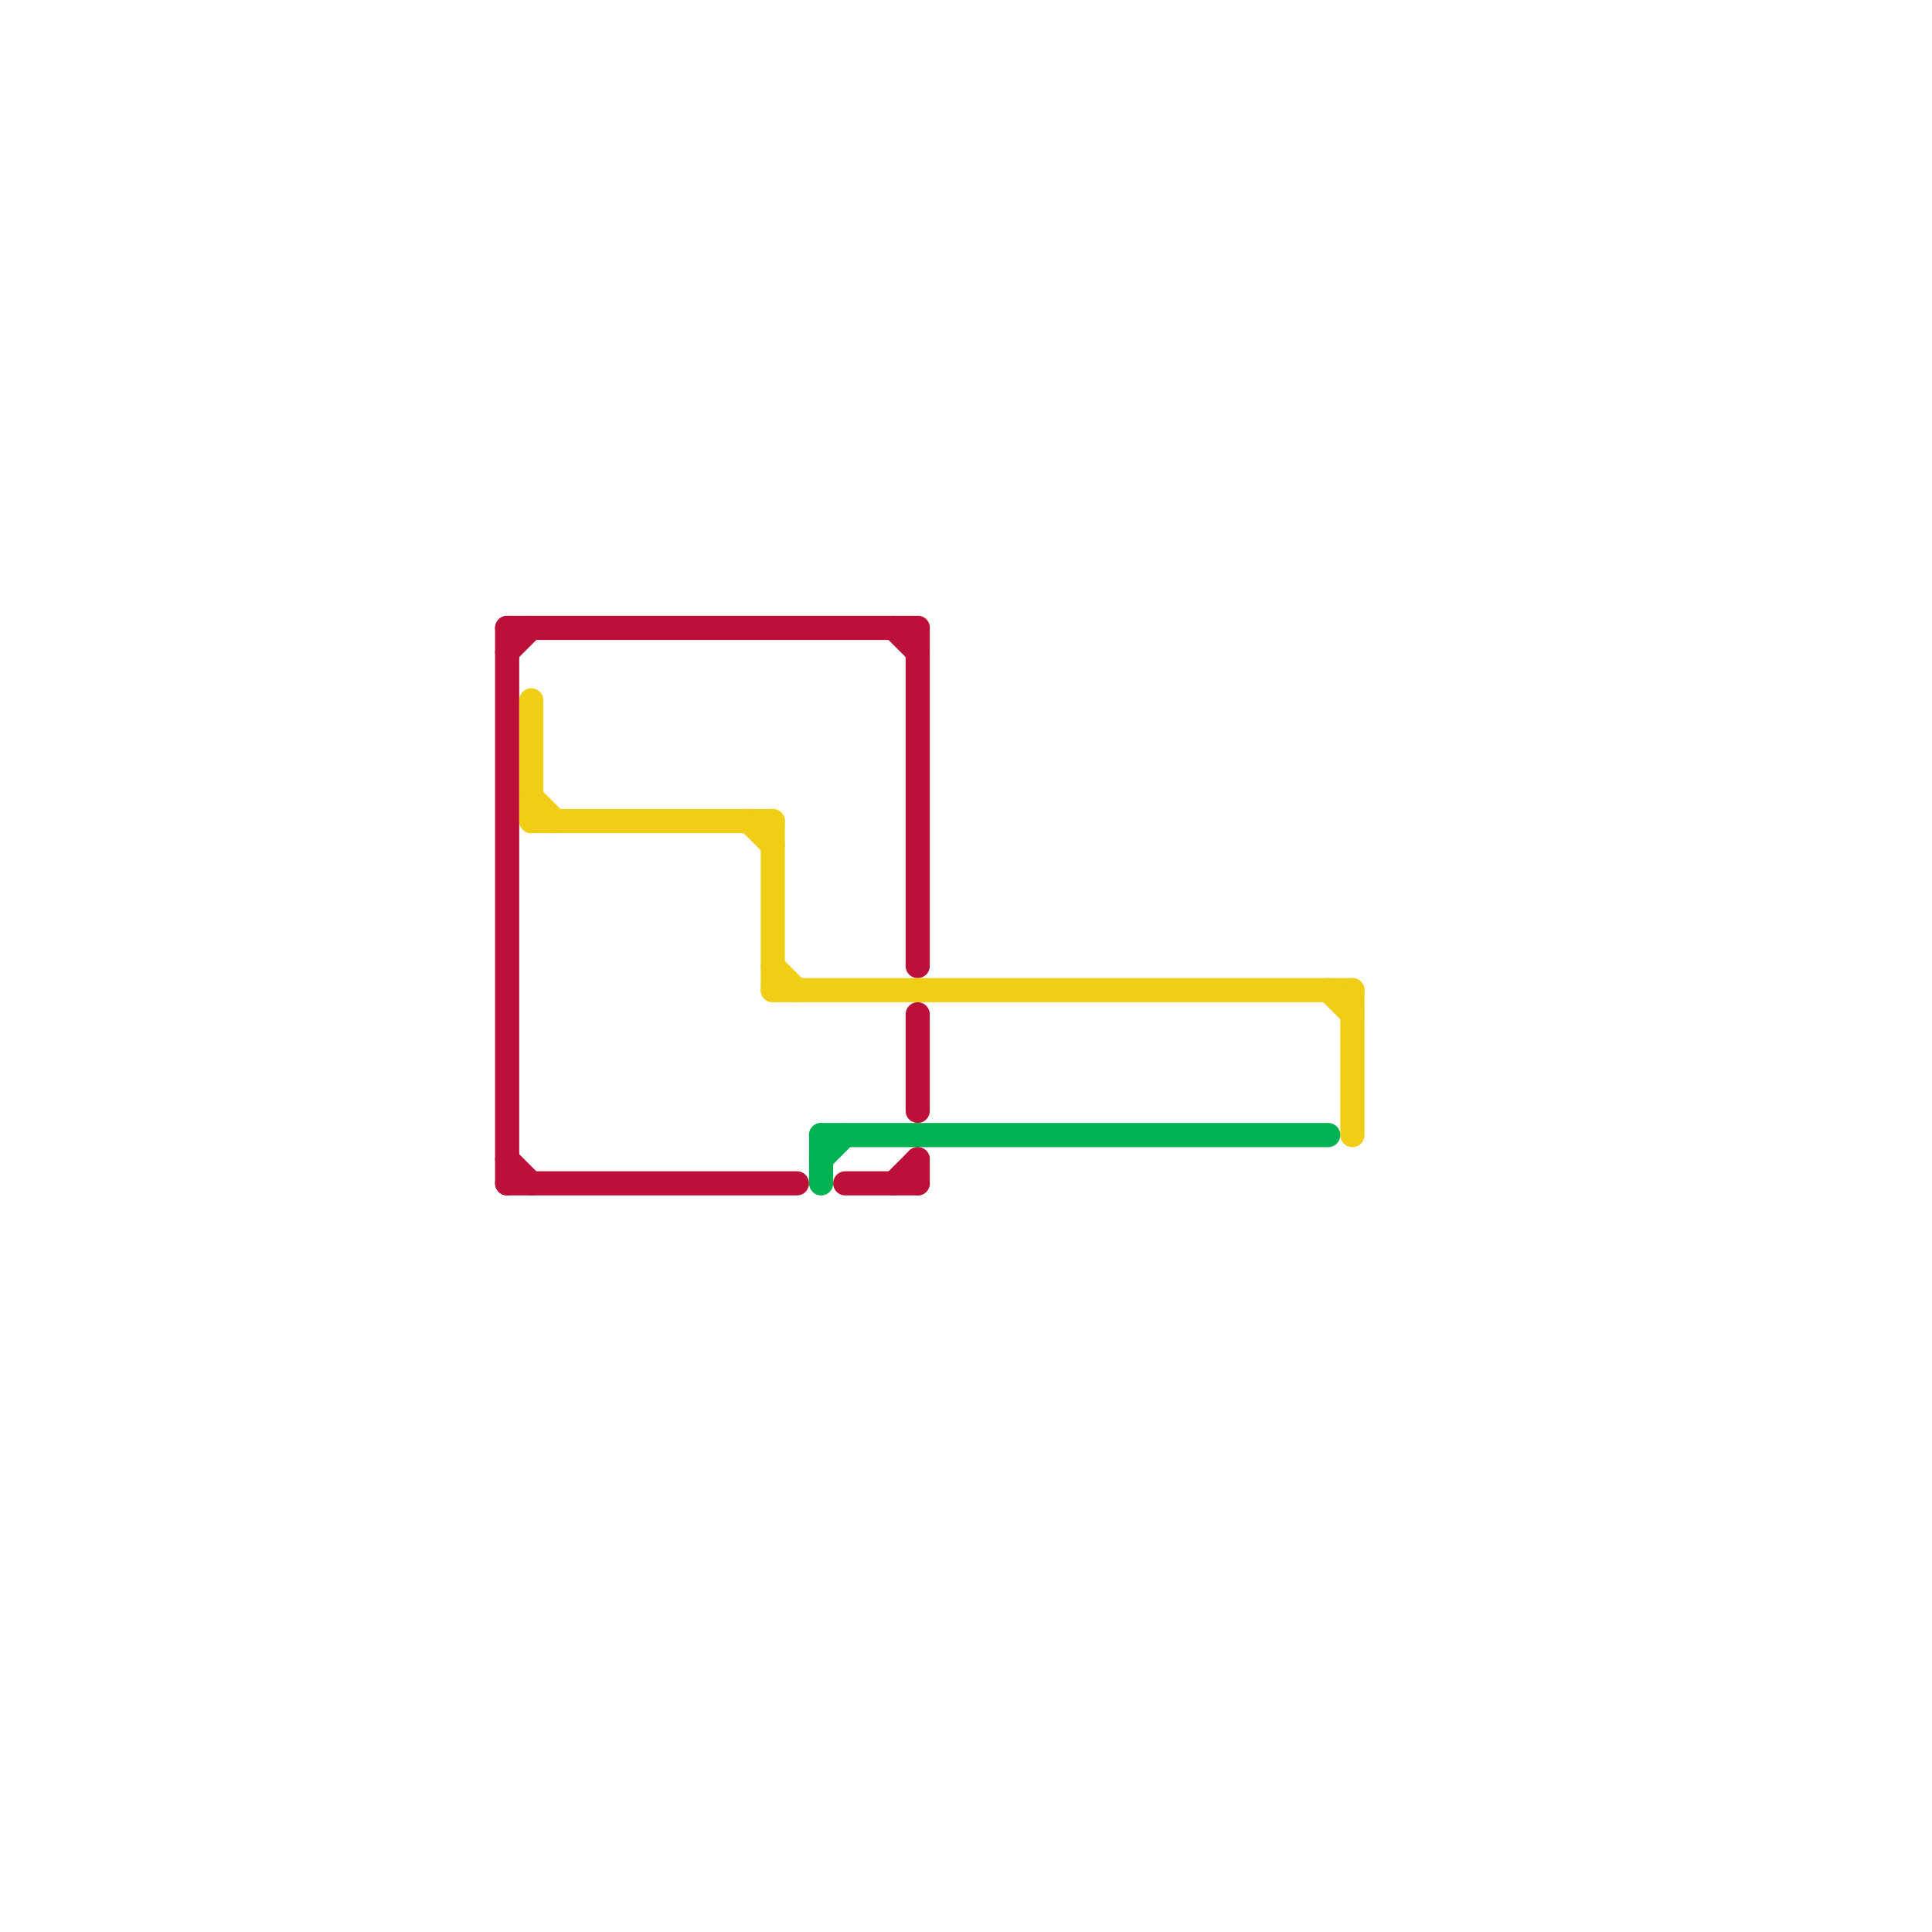 
<svg version="1.1" xmlns="http://www.w3.org/2000/svg" viewBox="0 0 80 80">
<style>text { font: 1px Helvetica; font-weight: 600; white-space: pre; dominant-baseline: central; } line { stroke-width: 1; fill: none; stroke-linecap: round; stroke-linejoin: round; } .c0 { stroke: #bd1038 } .c1 { stroke: #f0ce15 } .c2 { stroke: #00b251 }</style><defs><g id="wm-xf"><circle r="1.2" fill="#000"/><circle r="0.9" fill="#fff"/><circle r="0.6" fill="#000"/><circle r="0.3" fill="#fff"/></g><g id="wm"><circle r="0.6" fill="#000"/><circle r="0.3" fill="#fff"/></g></defs><line class="c0" x1="35" y1="49" x2="38" y2="49"/><line class="c0" x1="37" y1="49" x2="38" y2="48"/><line class="c0" x1="21" y1="26" x2="21" y2="49"/><line class="c0" x1="21" y1="48" x2="22" y2="49"/><line class="c0" x1="21" y1="26" x2="38" y2="26"/><line class="c0" x1="37" y1="26" x2="38" y2="27"/><line class="c0" x1="21" y1="27" x2="22" y2="26"/><line class="c0" x1="38" y1="42" x2="38" y2="46"/><line class="c0" x1="38" y1="26" x2="38" y2="40"/><line class="c0" x1="38" y1="48" x2="38" y2="49"/><line class="c0" x1="21" y1="49" x2="33" y2="49"/><line class="c1" x1="22" y1="34" x2="32" y2="34"/><line class="c1" x1="32" y1="41" x2="56" y2="41"/><line class="c1" x1="32" y1="34" x2="32" y2="41"/><line class="c1" x1="56" y1="41" x2="56" y2="47"/><line class="c1" x1="22" y1="29" x2="22" y2="34"/><line class="c1" x1="31" y1="34" x2="32" y2="35"/><line class="c1" x1="55" y1="41" x2="56" y2="42"/><line class="c1" x1="32" y1="40" x2="33" y2="41"/><line class="c1" x1="22" y1="33" x2="23" y2="34"/><line class="c2" x1="34" y1="47" x2="55" y2="47"/><line class="c2" x1="34" y1="47" x2="34" y2="49"/><line class="c2" x1="34" y1="48" x2="35" y2="47"/>
</svg>
